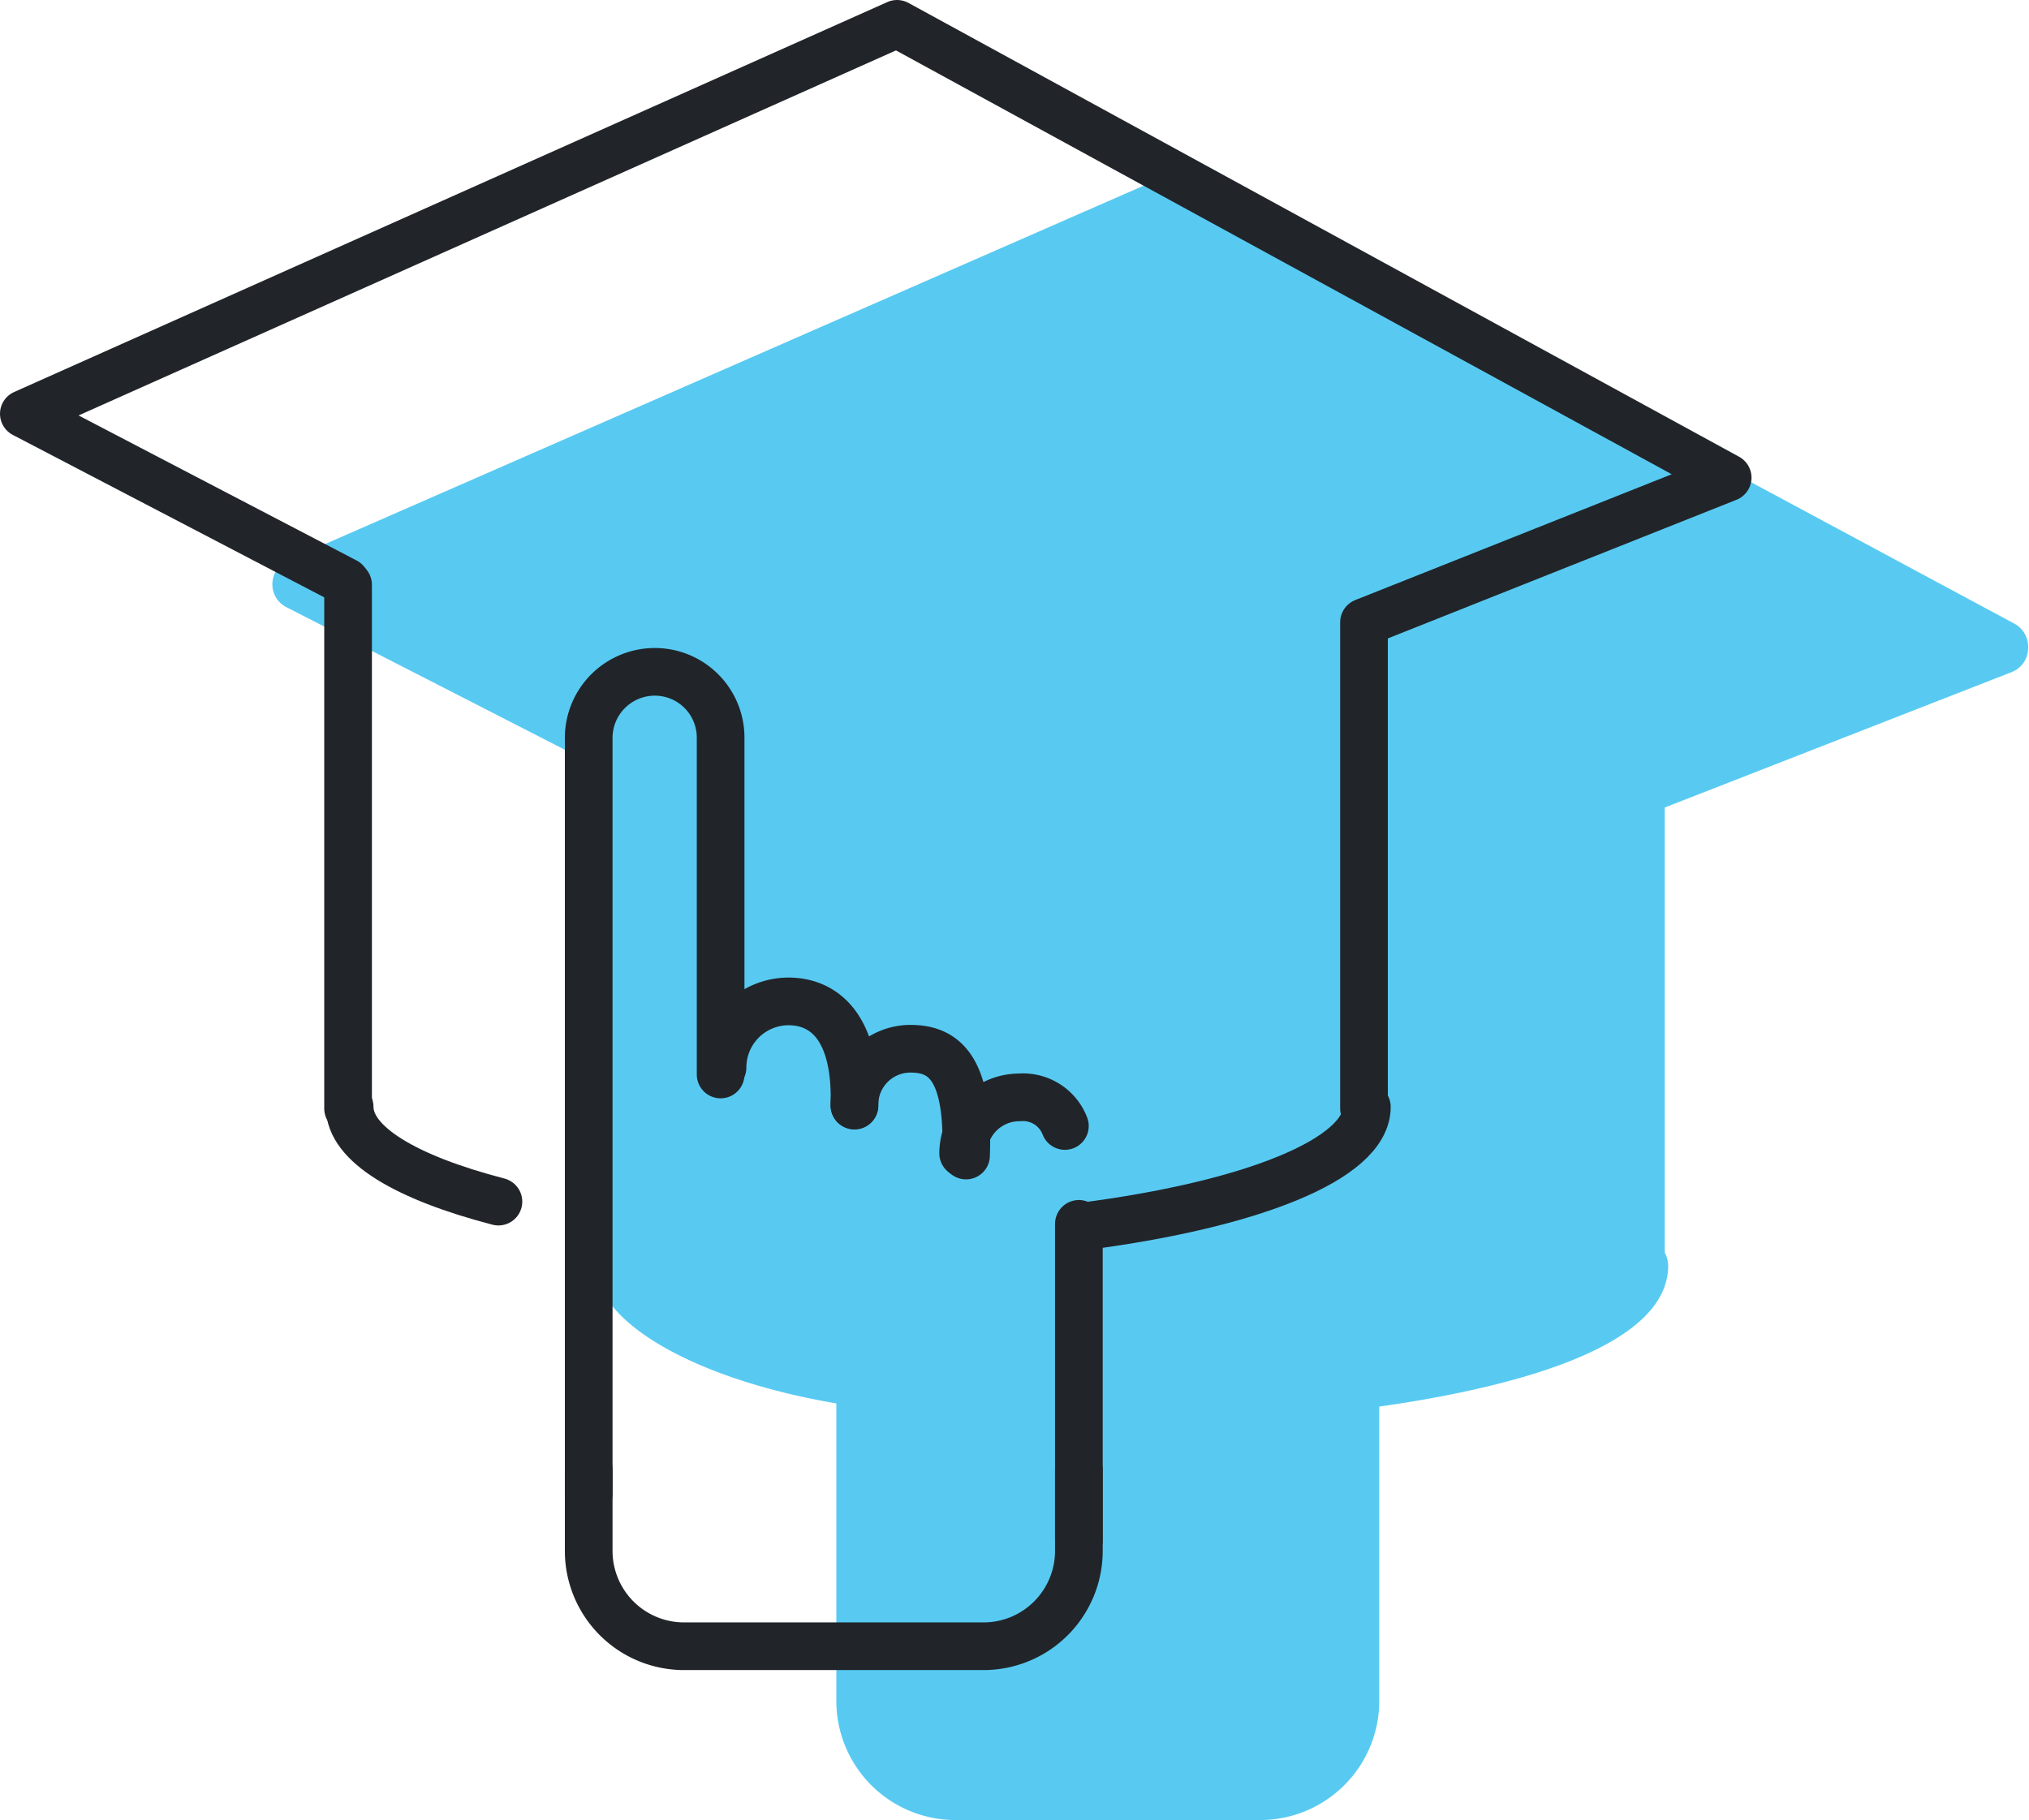 <svg xmlns="http://www.w3.org/2000/svg" viewBox="0 0 63.83 57.28"><defs><style>.cls-1{fill:#58caf2;}.cls-2{fill:none;stroke:#212529;stroke-linecap:round;stroke-linejoin:round;stroke-width:1.5px;}</style></defs><title>überall &amp;amp; jederzeit</title><g id="Ebene_2" data-name="Ebene 2"><g id="line"><path class="cls-1" d="M63.4,19.64,37.27,5.6a.87.87,0,0,0-.74,0L9.06,17.63a.82.82,0,0,0-.49.72A.8.8,0,0,0,9,19.1l9.76,5V39.87s0,.05,0,.07a.28.28,0,0,0,0,.09h0c.24,1.73,3.31,3.41,7.55,4.13v9.38a3.75,3.75,0,0,0,3.77,3.73h9.54a3.75,3.75,0,0,0,3.77-3.73V44.26c3.66-.52,9.09-1.73,9.09-4.44a.93.93,0,0,0-.11-.41v-14l10.91-4.26a.81.81,0,0,0,.52-.71A.83.83,0,0,0,63.4,19.64Z"/><polyline class="cls-2" points="10.87 18.3 0.75 13.02 28.22 0.75 54.35 15.03 43.01 19.54"/><path class="cls-2" d="M43,34.83c0,1.65-3.66,3.09-9,3.77"/><path class="cls-2" d="M15.68,37.81C12.76,37.05,11,36,11,34.83"/><line class="cls-2" x1="42.91" y1="19.58" x2="42.91" y2="34.88"/><line class="cls-2" x1="10.95" y1="34.88" x2="10.95" y2="18.4"/><path class="cls-2" d="M18.52,47V23.21a2.08,2.08,0,0,1,2.08-2.07h0a2.07,2.07,0,0,1,2.07,2.07v10.6"/><path class="cls-2" d="M22.73,33.59a2.08,2.08,0,0,1,2.07-2.08h0c1.15,0,2.15.84,2.08,3.27"/><path class="cls-2" d="M26.88,34.79A1.76,1.76,0,0,1,28.64,33h0c1,0,1.86.52,1.75,3.36"/><path class="cls-2" d="M30.3,36.29a1.77,1.77,0,0,1,1.77-1.76h0a1.41,1.41,0,0,1,1.43.9"/><polyline class="cls-2" points="33.94 38.51 33.94 40.53 33.94 48.47"/><path class="cls-2" d="M33.94,46.25V48.8a3,3,0,0,1-2.93,3H21.46a3,3,0,0,1-2.94-3V46.25"/></g></g></svg>